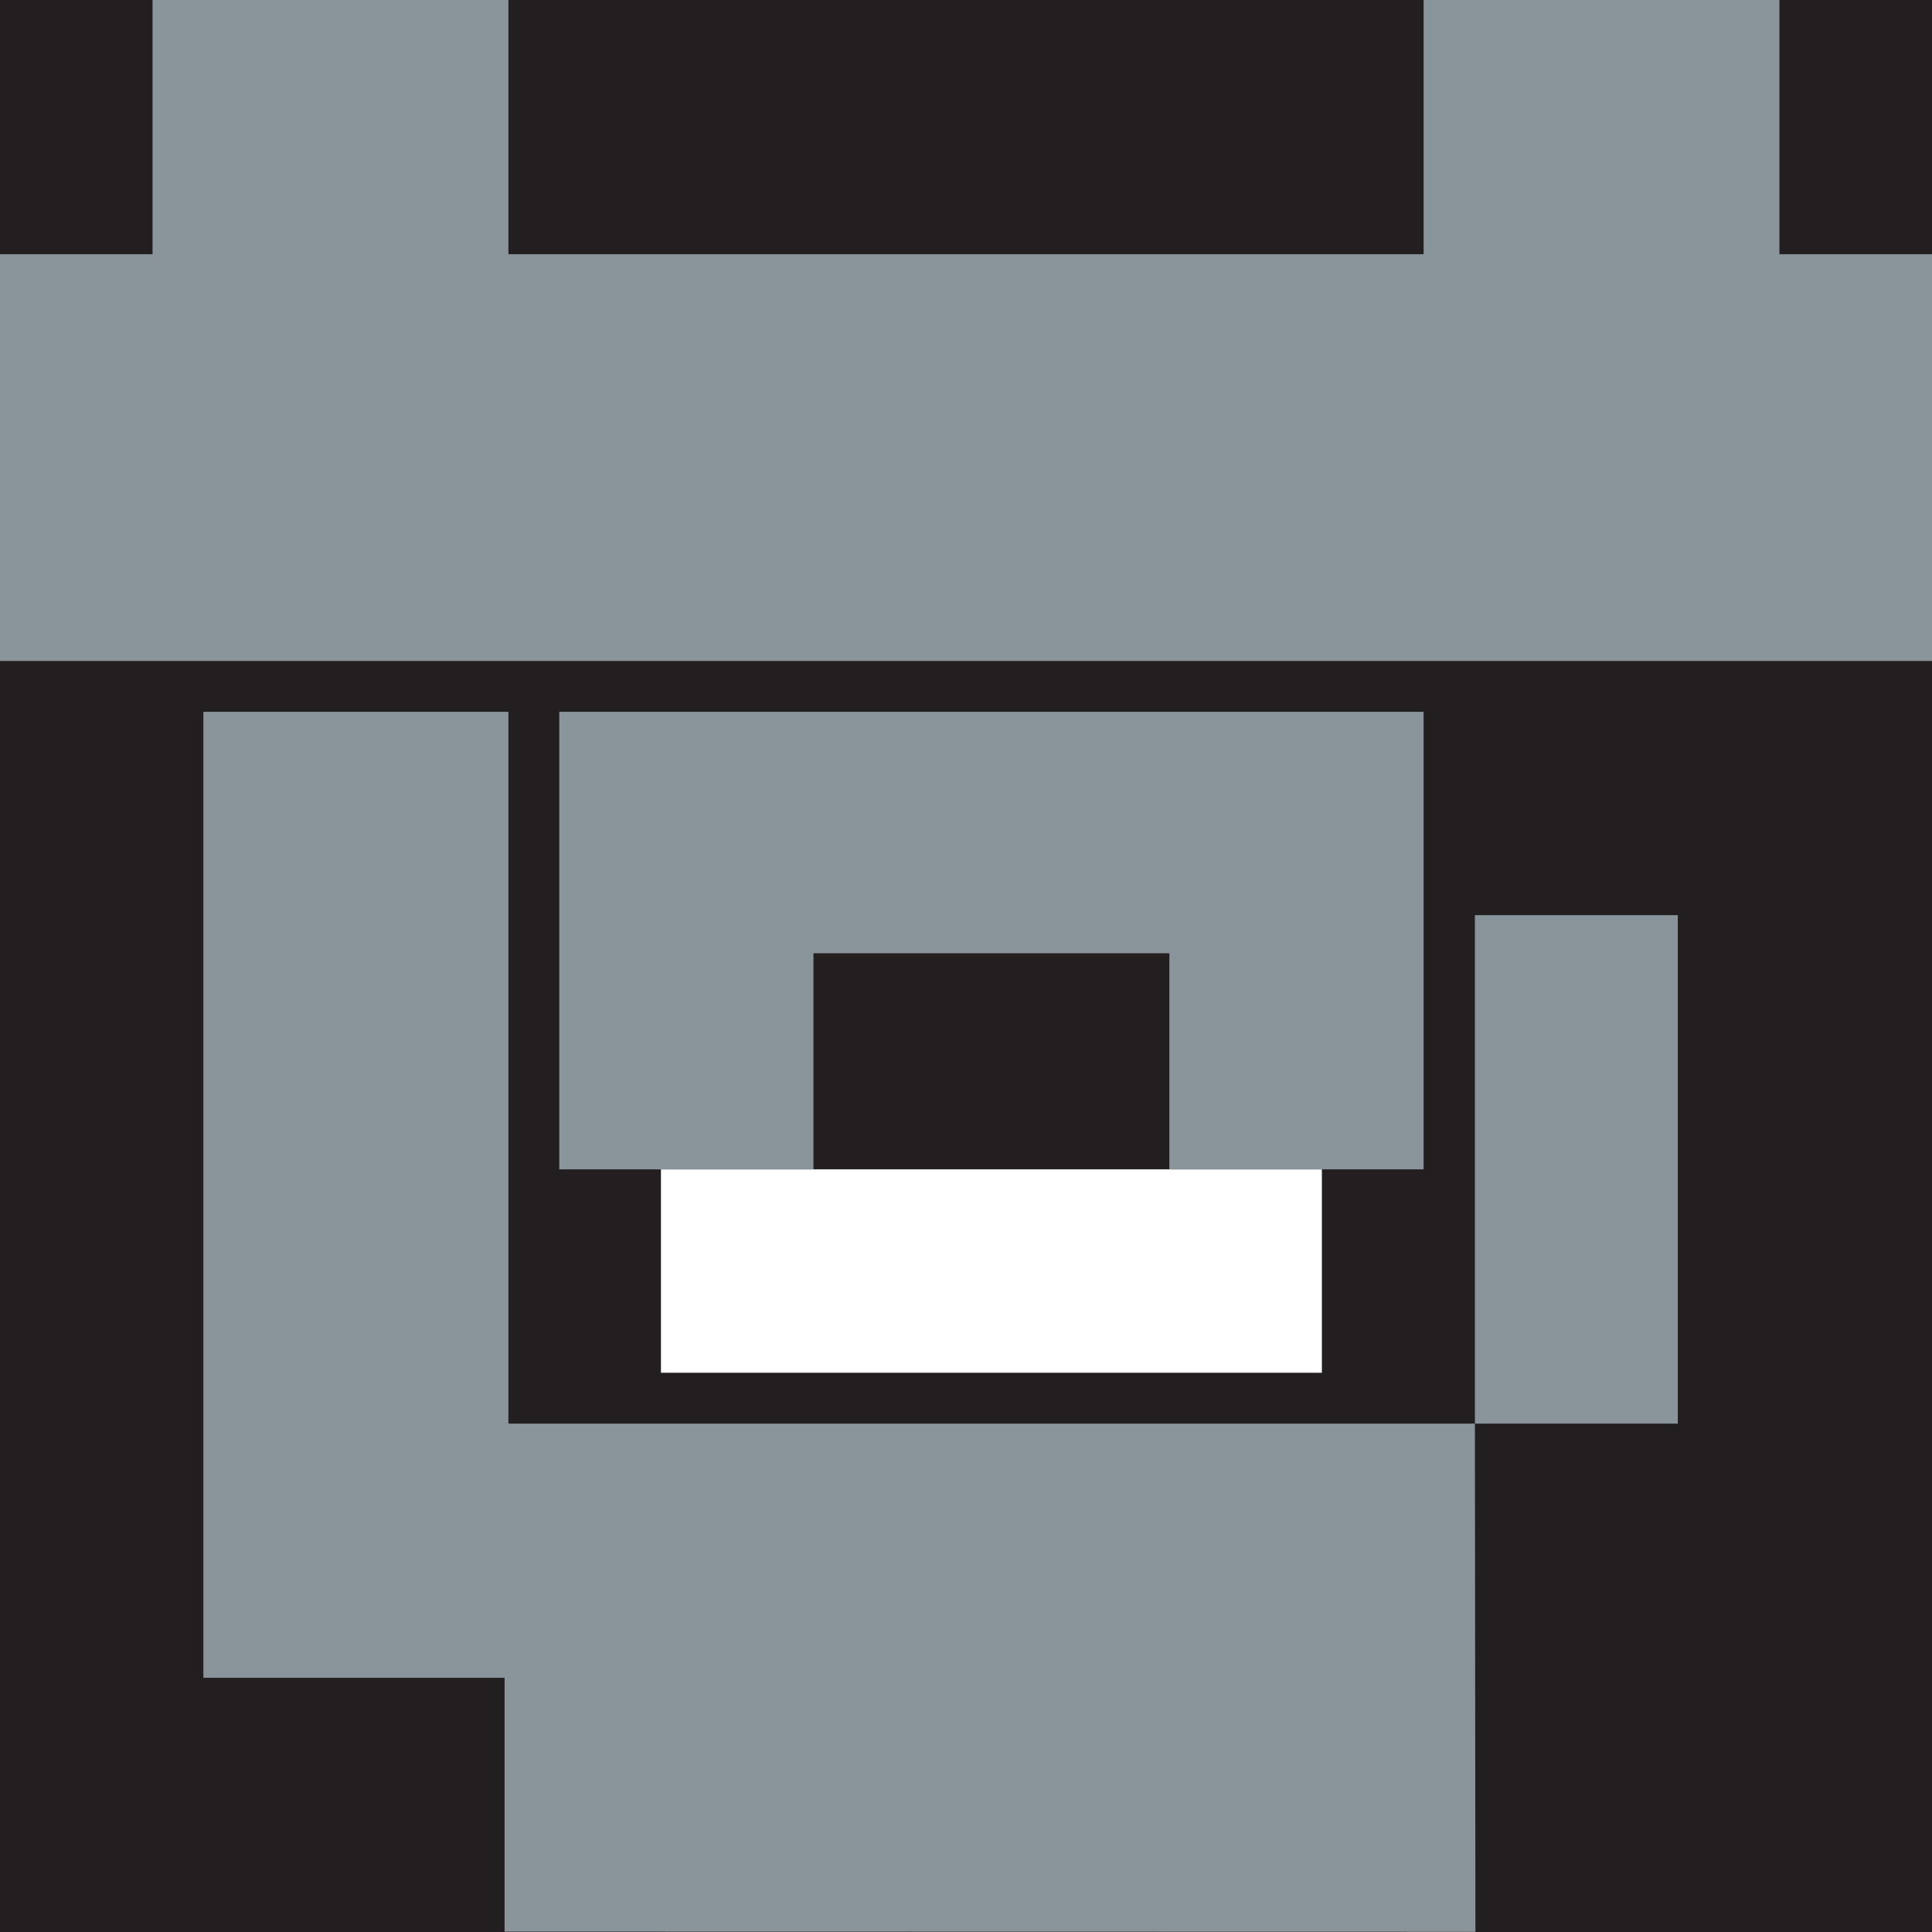 <?xml version="1.0" encoding="utf-8"?>
<!DOCTYPE svg PUBLIC "-//W3C//DTD SVG 1.1//EN" "http://www.w3.org/Graphics/SVG/1.1/DTD/svg11.dtd">
<svg 
	version="1.1" 
	xmlns="http://www.w3.org/2000/svg" 
	xmlns:xlink="http://www.w3.org/1999/xlink" 
	x="0px" y="0px"
	viewBox="0 0 304 304"  
	preserveAspectRatio="xMidYMid meet"
	enable-background="new 0 0 304 304" 
	xml:space="preserve"
>

<path fill="#231F20" d="M304,304H0V0h304V304z M208,184H104v32h104V184z"/>
<path fill-rule="evenodd" clip-rule="evenodd" fill="#89949B" d="M232.157,303.974l-152.76-0.032V264H32V112h48v112h152.076v-80H264
	v80h-31.924L232.157,303.974z M304,104V40h-24V0h-56v40H80V0H24v40H0v64H304z M224,112H88v72h40v-34l56,0v34h40V112z"/>
</svg>
